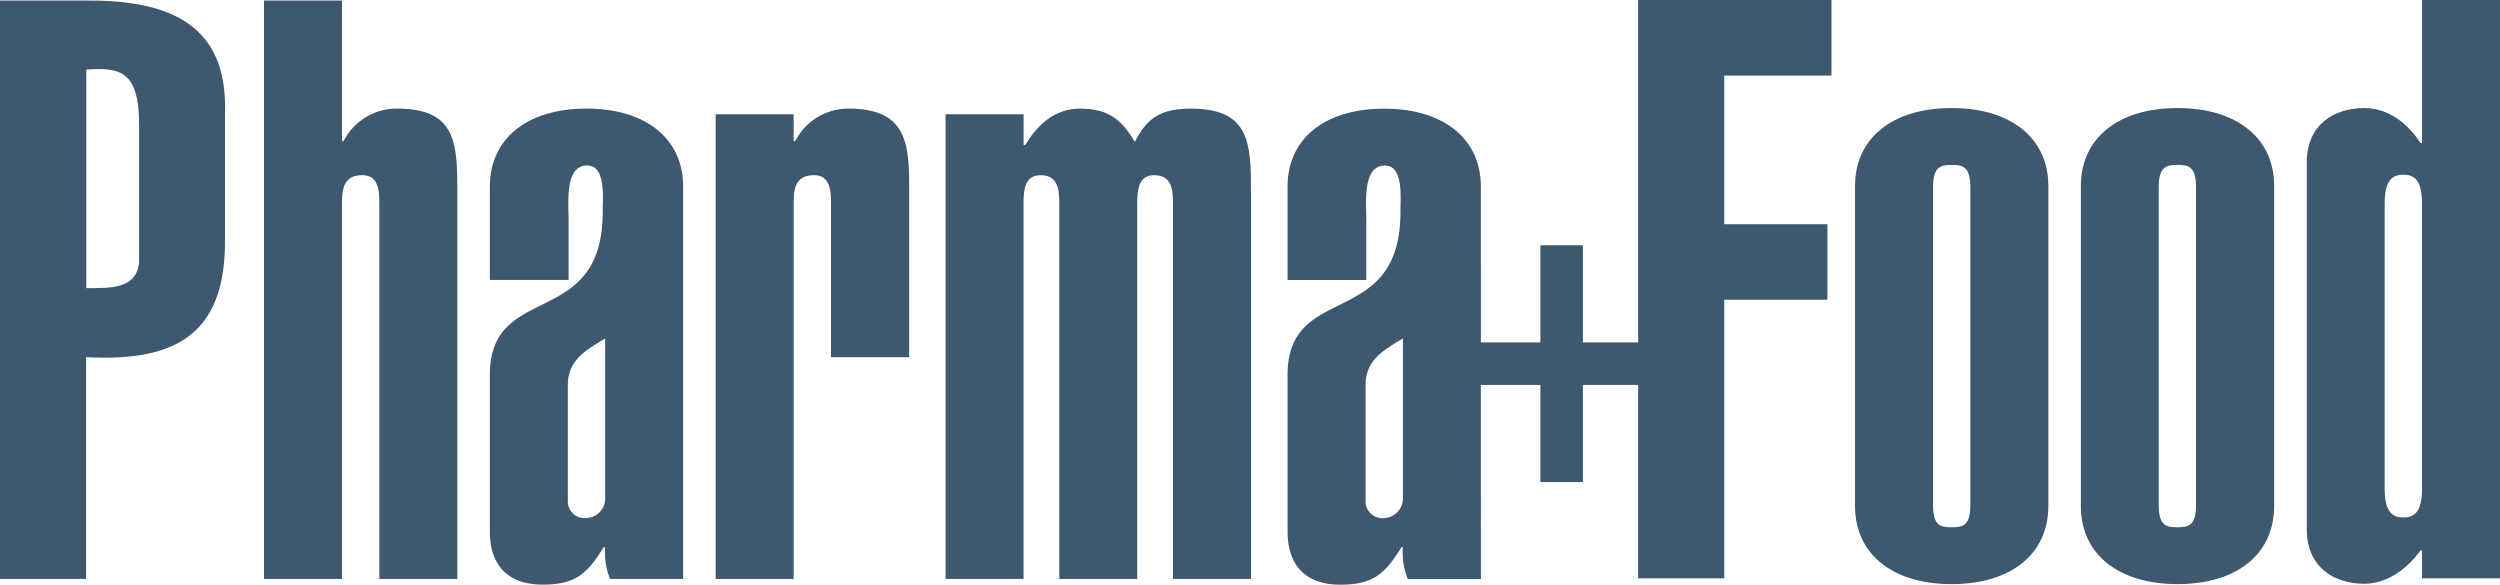 <?xml version="1.0" encoding="UTF-8"?>
<svg xmlns="http://www.w3.org/2000/svg" viewBox="0 0 357.46 83.59">
  <defs>
    <style>.a{fill:#3d586f;}</style>
  </defs>
  <path class="a" d="M150.89,113.39H138v82.7h12.31V164.38c13.13.7,20-3.49,19.86-17V129.53C170.52,118.5,164.48,113.39,150.89,113.39Zm7,37.4c-.35,3.83-4,3.72-7.55,3.72V123.26c4.88-.35,7.55.23,7.55,7.9Z" transform="translate(-138 -113.31)"></path>
  <path class="a" d="M194.8,128.84a8.51,8.51,0,0,0-7.67,4.64h-.23V113.39H175.75v82.7H186.9V142.43c0-1.86.11-4.07,2.9-4.07,2.32,0,2.44,2.21,2.44,4.07v53.66h11.15V140.8C203.39,133.83,203.27,128.84,194.8,128.84Z" transform="translate(-138 -113.31)"></path>
  <path class="a" d="M221.86,128.84c-8.48,0-13.82,4.29-13.82,11.15v13.35H219.3v-8.71c0-2.32-.58-7.66,2.67-7.66,2.68,0,2.21,4.64,2.21,6.62,0,17-16.14,9.87-16.14,23.34v22.31c0,5,2.67,7.66,7.55,7.66,4.64,0,6.38-1.51,8.71-5.34h.23a10,10,0,0,0,.7,4.53h10.45V140C235.68,133.13,230.34,128.84,221.86,128.84Zm2.67,55.86a2.79,2.79,0,0,1-2.67,2.68,2.4,2.4,0,0,1-2.67-2.21V168.44c0-3.48,2.2-4.87,5.34-6.73Z" transform="translate(-138 -113.31)"></path>
  <path class="a" d="M259.37,128.84a8.5,8.5,0,0,0-7.66,4.64h-.23v-3.83H240.33v66.44h11.15V142.43c0-1.86.11-4.07,2.9-4.07,2.32,0,2.44,2.21,2.44,4.07v21.95H268V141.5C268,134.53,268.2,128.84,259.37,128.84Z" transform="translate(-138 -113.31)"></path>
  <path class="a" d="M308.27,128.84c-4.18,0-6.27,1.27-8,4.76-2-3.37-3.95-4.76-7.9-4.76-3.6,0-6.15,2.44-7.78,5.22h-.23v-4.41H273.2v66.44h11.15V142.43c0-1.86.11-4.07,2.44-4.07,2.55,0,2.67,2.21,2.67,4.07v53.66h11.15V142.43c0-1.86.11-4.07,2.44-4.07,2.55,0,2.67,2.21,2.67,4.07v53.66h11.15V140.8C316.87,133.83,316.75,128.84,308.27,128.84Z" transform="translate(-138 -113.31)"></path>
  <path class="a" d="M372.23,162.27h-7.9V148.38h-6.08v13.89h-8.51V140c0-6.86-5.34-11.15-13.82-11.15S322.1,133.13,322.1,140v13.35h11.26v-8.71c0-2.32-.58-7.66,2.67-7.66,2.68,0,2.21,4.64,2.21,6.62,0,17-16.14,9.87-16.14,23.34v22.31c0,5,2.67,7.66,7.54,7.66,4.65,0,6.39-1.51,8.72-5.34h.23a10,10,0,0,0,.7,4.53h10.45V168.35h8.51v13.89h6.08V168.35h7.9V196h12.31V156.17h14.75v-10.8H384.54V124.12h15.33V113.31H372.23ZM338.59,184.7a2.79,2.79,0,0,1-2.67,2.68,2.4,2.4,0,0,1-2.67-2.21V168.44c0-3.48,2.2-4.87,5.34-6.73Z" transform="translate(-138 -113.31)"></path>
  <path class="a" d="M417.06,128.76c-8.48,0-13.82,4.3-13.82,11.15v45.76c0,6.86,5.34,11.16,13.82,11.16s13.82-4.3,13.82-11.16V139.91C430.88,133.06,425.54,128.76,417.06,128.76Zm2.67,56.68c0,3-1,3.26-2.67,3.26s-2.67-.24-2.67-3.26V140.15c0-3,1.05-3.26,2.67-3.26s2.67.23,2.67,3.26Z" transform="translate(-138 -113.31)"></path>
  <path class="a" d="M449.35,128.76c-8.48,0-13.82,4.3-13.82,11.15v45.76c0,6.86,5.34,11.16,13.82,11.16s13.82-4.3,13.82-11.16V139.91C463.17,133.06,457.83,128.76,449.35,128.76ZM452,185.44c0,3-1,3.26-2.67,3.26s-2.67-.24-2.67-3.26V140.15c0-3,1.05-3.26,2.67-3.26s2.67.23,2.67,3.26Z" transform="translate(-138 -113.31)"></path>
  <path class="a" d="M484.31,113.31v20.45h-.23c-1.63-2.56-4.41-5-8-5-4.3,0-8.25,2.32-8.25,7.78V189c0,5.46,3.95,7.78,8.25,7.78,3.36,0,6.27-2.32,8-4.76h.23V196h11.15v-82.7Zm0,69.92c0,3.49-1.27,4.07-2.67,4.07s-2.67-.58-2.67-4.07V142.35c0-3.48,1.28-4.06,2.67-4.06s2.67.58,2.67,4.06Z" transform="translate(-138 -113.31)"></path>
</svg>
